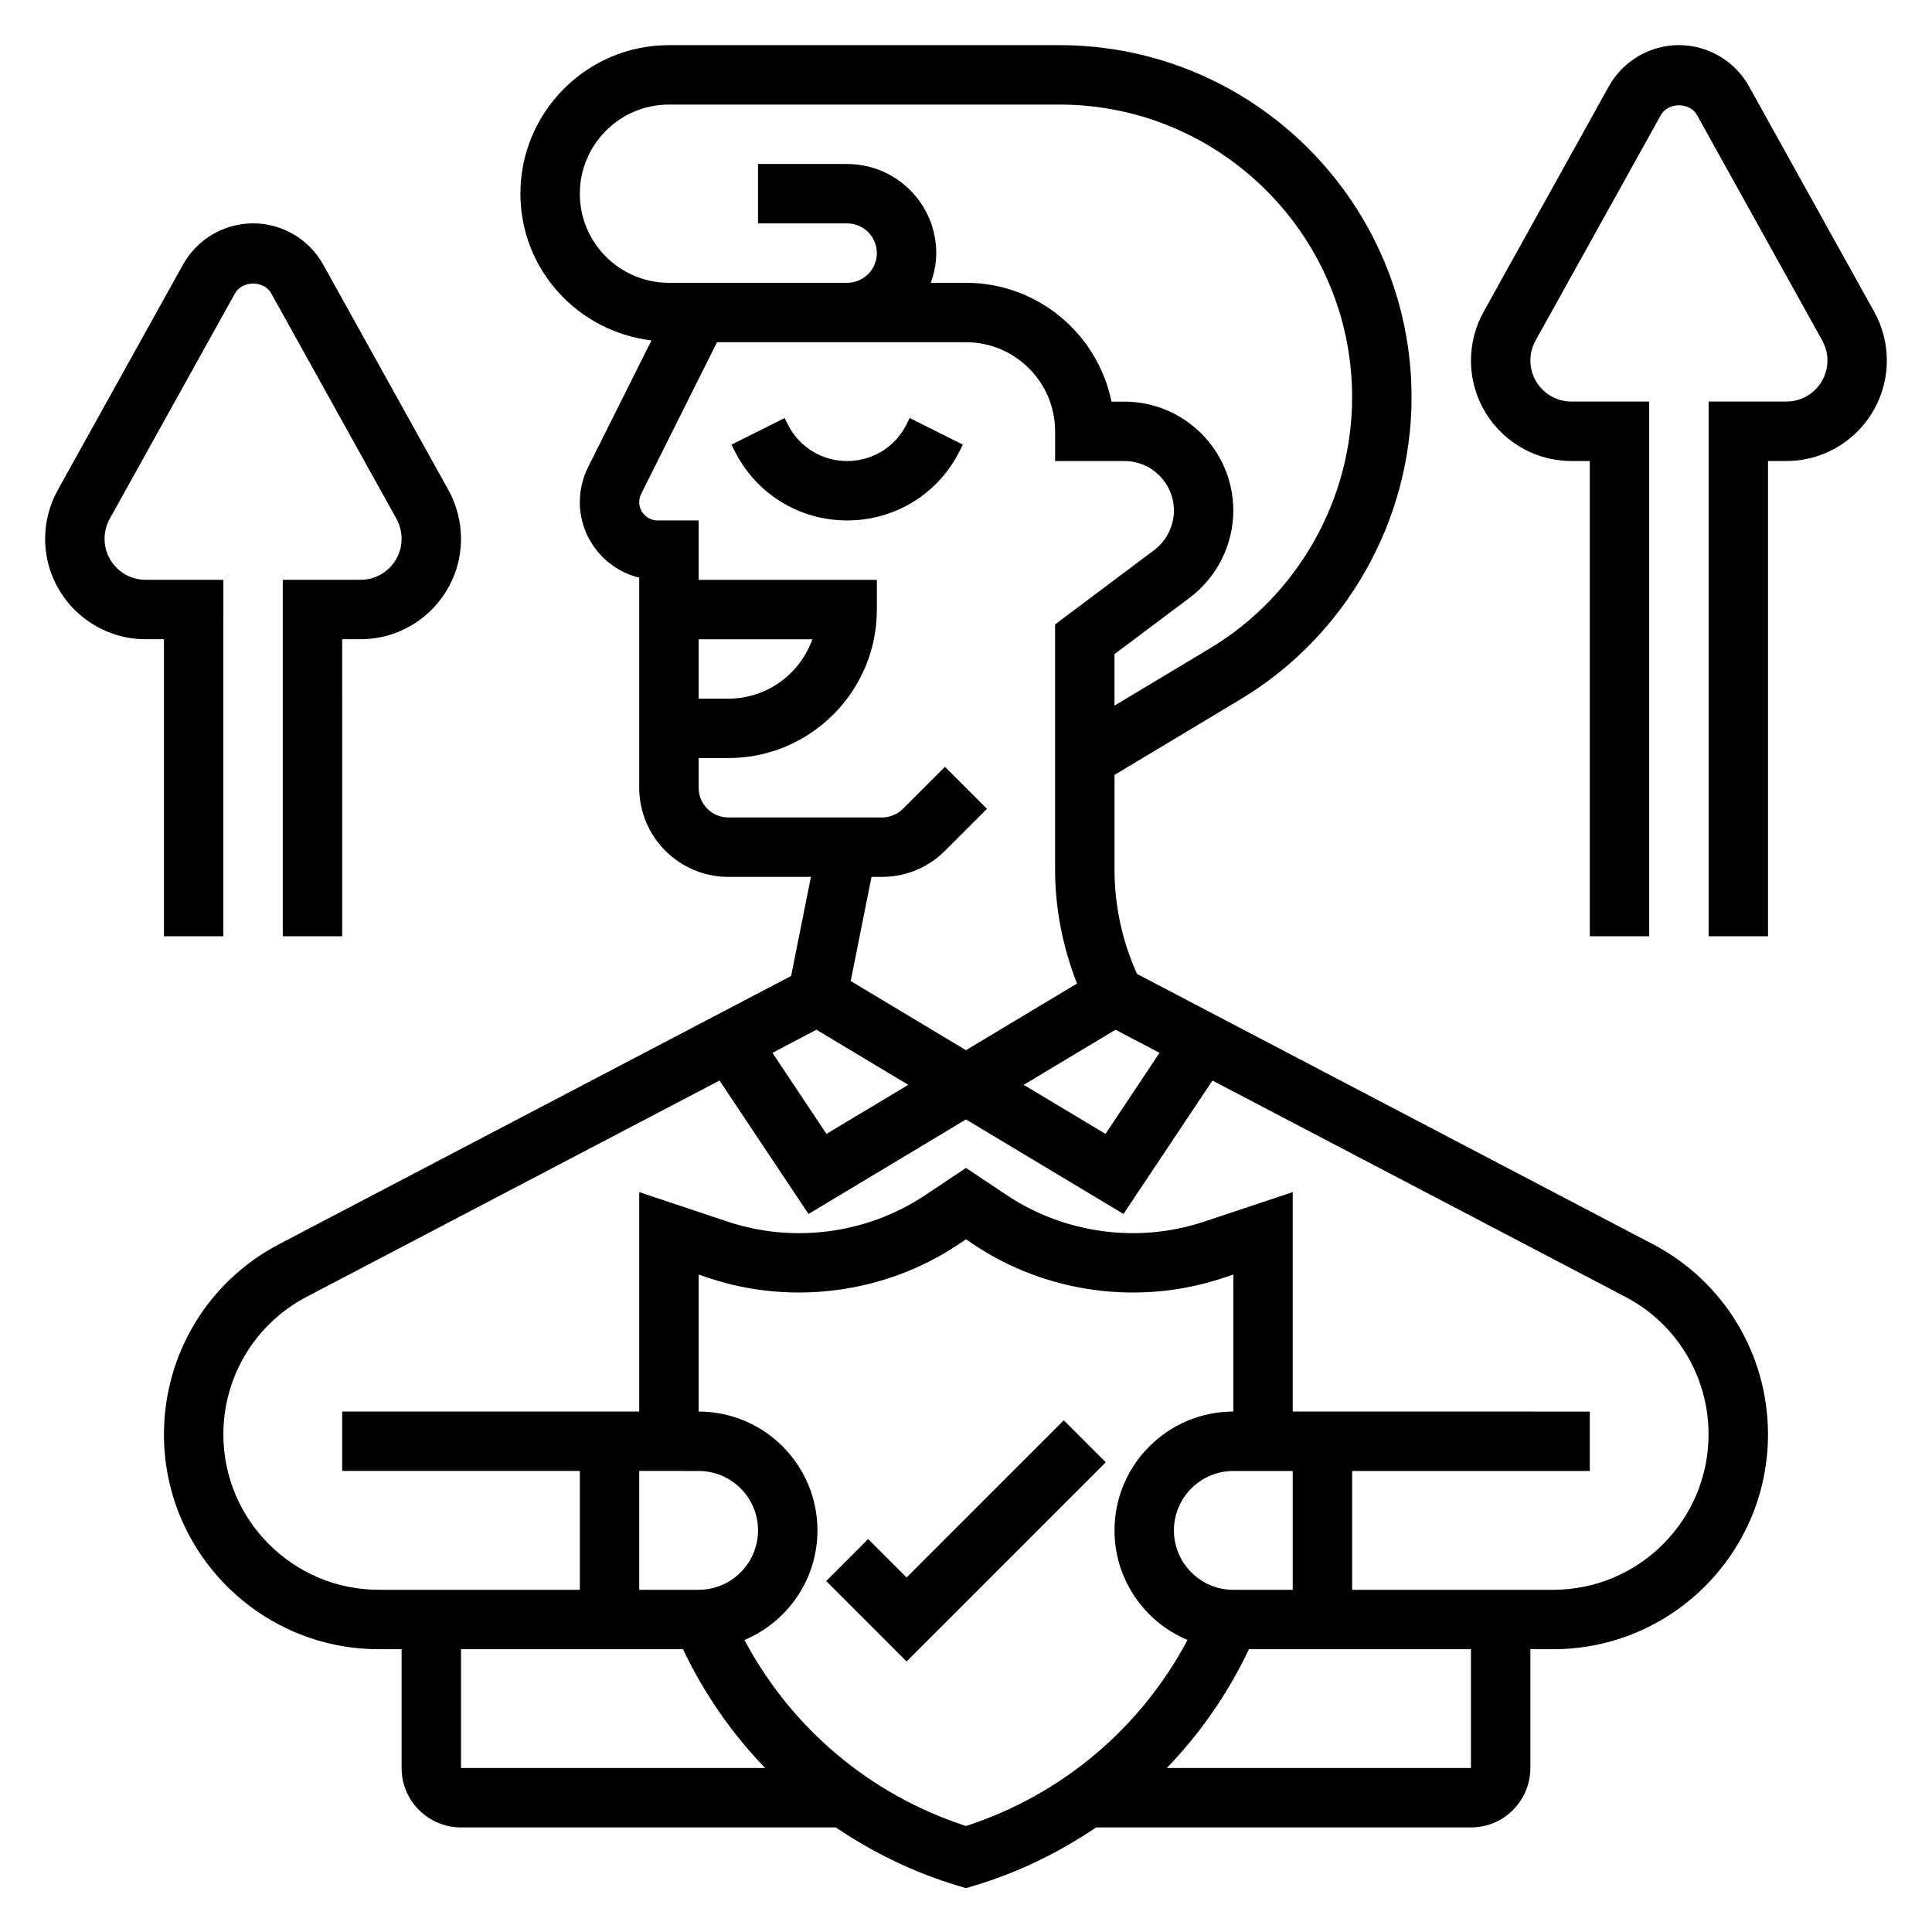 <?xml version="1.0" encoding="UTF-8"?>
<!-- Uploaded to: SVG Repo, www.svgrepo.com, Generator: SVG Repo Mixer Tools -->
<svg fill="#000000" width="800px" height="800px" version="1.1" viewBox="144 144 512 512" xmlns="http://www.w3.org/2000/svg">
 <g>
  <path d="m582.03 473.72-136.7-71.613c-3.91-8.625-5.973-18.109-5.973-27.582v-25.168l33.418-20.051c27.945-16.766 45.301-47.434 45.301-80.023 0-51.453-41.863-93.316-93.312-93.316h-103.49c-21.703 0-39.359 17.656-39.359 39.359 0 20.113 15.223 36.566 34.73 38.887l-16.809 33.613c-1.422 2.852-2.176 6.047-2.176 9.23 0 9.684 6.723 17.84 15.742 20.035v55.676c0 13.02 10.598 23.617 23.617 23.617h21.883l-5.25 26.262-135.69 71.074c-18.82 9.855-30.512 29.168-30.512 50.422 0 31.387 25.531 56.914 56.914 56.914h6.062v31.488c0 8.684 7.062 15.742 15.742 15.742h99.328c9.809 6.621 20.594 11.918 32.234 15.414l2.266 0.68 2.258-0.676c11.645-3.496 22.426-8.793 32.234-15.414h99.332c8.684 0 15.742-7.062 15.742-15.742v-31.488h6.062c31.387 0 56.914-25.527 56.914-56.914 0-21.258-11.691-40.57-30.512-50.426zm-130.74-50.711-14.32 21.484-21.68-13.004 24.324-14.594zm-153.63-227.68c0-13.02 10.598-23.617 23.617-23.617h103.48c42.766 0.004 77.57 34.805 77.57 77.574 0 27.086-14.43 52.586-37.66 66.52l-25.316 15.191v-13.648l19.941-14.957c7.231-5.426 11.547-14.055 11.547-23.09 0-15.918-12.949-28.867-28.867-28.867h-3.418c-3.652-17.941-19.555-31.488-38.562-31.488h-9.32c0.879-2.473 1.445-5.102 1.445-7.871 0-13.02-10.598-23.617-23.617-23.617h-23.617v15.742h23.617c4.344 0 7.871 3.527 7.871 7.871s-3.527 7.871-7.871 7.871h-47.23c-13.02 0.004-23.613-10.59-23.613-23.613zm31.484 118.08h30.141c-3.25 9.164-12.004 15.742-22.27 15.742h-7.871zm48.59 62.977c6.305 0 12.242-2.465 16.695-6.918l11.133-11.133-11.133-11.133-11.133 11.133c-1.473 1.473-3.492 2.305-5.562 2.305h-40.715c-4.344 0-7.871-3.527-7.871-7.871v-7.871h7.871c21.703 0 39.359-17.656 39.359-39.359v-7.871h-47.23v-15.742h-10.879c-2.688-0.004-4.867-2.184-4.867-4.867 0-0.754 0.172-1.504 0.512-2.172l20.098-40.195h65.984c13.02 0 23.617 10.598 23.617 23.617v7.871h18.367c7.231 0 13.117 5.887 13.117 13.121 0 4.102-1.961 8.031-5.242 10.492l-26.246 19.68v65.055c0 10.281 2.055 20.539 5.809 30.125l-29.422 17.66-30.551-18.332 5.516-27.594zm-17.367 40.508 24.332 14.598-21.68 13.004-14.32-21.484zm-94.195 164.16h58.828c5.582 11.754 12.934 22.34 21.773 31.488h-80.602zm62.973-47.23c8.684 0 15.742 7.062 15.742 15.742 0 8.684-7.062 15.742-15.742 15.742h-15.742v-31.488zm70.852 94.086c-25.395-8.25-46.266-25.922-58.711-49.301 11.352-4.758 19.348-15.977 19.348-29.043 0-17.367-14.121-31.488-31.488-31.488v-36.305l2.832 0.945c21.945 7.297 46.586 3.992 65.816-8.816l2.203-1.465 2.188 1.465c19.223 12.809 43.84 16.121 65.824 8.809l2.836-0.938v36.305c-17.367 0-31.488 14.121-31.488 31.488 0 13.066 7.996 24.285 19.348 29.047-12.445 23.383-33.312 41.047-58.707 49.297zm70.848-62.598c-8.684 0-15.742-7.062-15.742-15.742 0-8.684 7.062-15.742 15.742-15.742h15.742v31.488zm62.977 47.23h-80.609c8.84-9.148 16.191-19.734 21.773-31.488h58.836zm21.805-47.23h-53.293v-31.488h62.977v-15.742l-78.723-0.004v-58.16l-23.547 7.848c-17.414 5.809-36.902 3.164-52.121-6.977l-10.922-7.277-10.926 7.289c-15.223 10.141-34.723 12.762-52.113 6.984l-23.555-7.863v58.156h-78.719v15.742h62.977v31.488h-53.293c-22.699 0.004-41.172-18.473-41.172-41.168 0-15.367 8.453-29.348 22.074-36.473l109.41-57.316 23.578 35.359 41.734-25.047 41.746 25.047 23.578-35.352 109.41 57.309c13.605 7.125 22.062 21.098 22.062 36.473 0 22.695-18.477 41.172-41.172 41.172z"/>
  <path d="m640.68 226.62-33.18-59.734c-3.75-6.738-10.867-10.926-18.574-10.926s-14.824 4.188-18.57 10.934l-33.18 59.727c-2.195 3.945-3.352 8.414-3.352 12.941 0 14.664 11.941 26.609 26.609 26.609h4.879v125.95h15.742v-141.7h-20.625c-5.988 0-10.863-4.871-10.863-10.887 0-1.836 0.48-3.668 1.371-5.281l33.18-59.719c1.938-3.504 7.691-3.496 9.629-0.008l33.18 59.727c0.883 1.613 1.363 3.445 1.363 5.305 0 5.992-4.871 10.863-10.863 10.863h-20.625v141.7h15.742v-125.95h4.879c14.664 0 26.609-11.941 26.609-26.633 0-4.504-1.156-8.973-3.352-12.918z"/>
  <path d="m187.45 392.12h15.742l0.004-94.461h-20.625c-5.992 0-10.863-4.875-10.863-10.891 0-1.836 0.48-3.668 1.371-5.281l33.18-59.715c1.938-3.504 7.691-3.496 9.629-0.008l33.18 59.727c0.879 1.609 1.359 3.445 1.359 5.301 0 5.992-4.871 10.863-10.863 10.863l-20.625 0.004v94.465h15.742l0.004-78.723h4.879c14.664 0 26.609-11.941 26.609-26.633 0-4.504-1.156-8.98-3.352-12.926l-33.18-59.734c-3.75-6.727-10.867-10.914-18.574-10.914-7.707 0-14.824 4.188-18.57 10.934l-33.18 59.727c-2.199 3.941-3.356 8.414-3.356 12.938 0 14.668 11.941 26.609 26.609 26.609h4.879z"/>
  <path d="m384.25 256.45c-3 5.996-9.027 9.73-15.742 9.73-6.715 0-12.746-3.731-15.742-9.73l-0.828-1.66-14.082 7.047 0.828 1.66c5.68 11.363 17.109 18.426 29.824 18.426 12.715 0 24.145-7.062 29.828-18.438l0.828-1.66-14.082-7.047z"/>
  <path d="m384.25 562.05-10.18-10.176-11.129 11.129 21.309 21.309 52.797-52.797-11.129-11.129z"/>
 </g>
</svg>